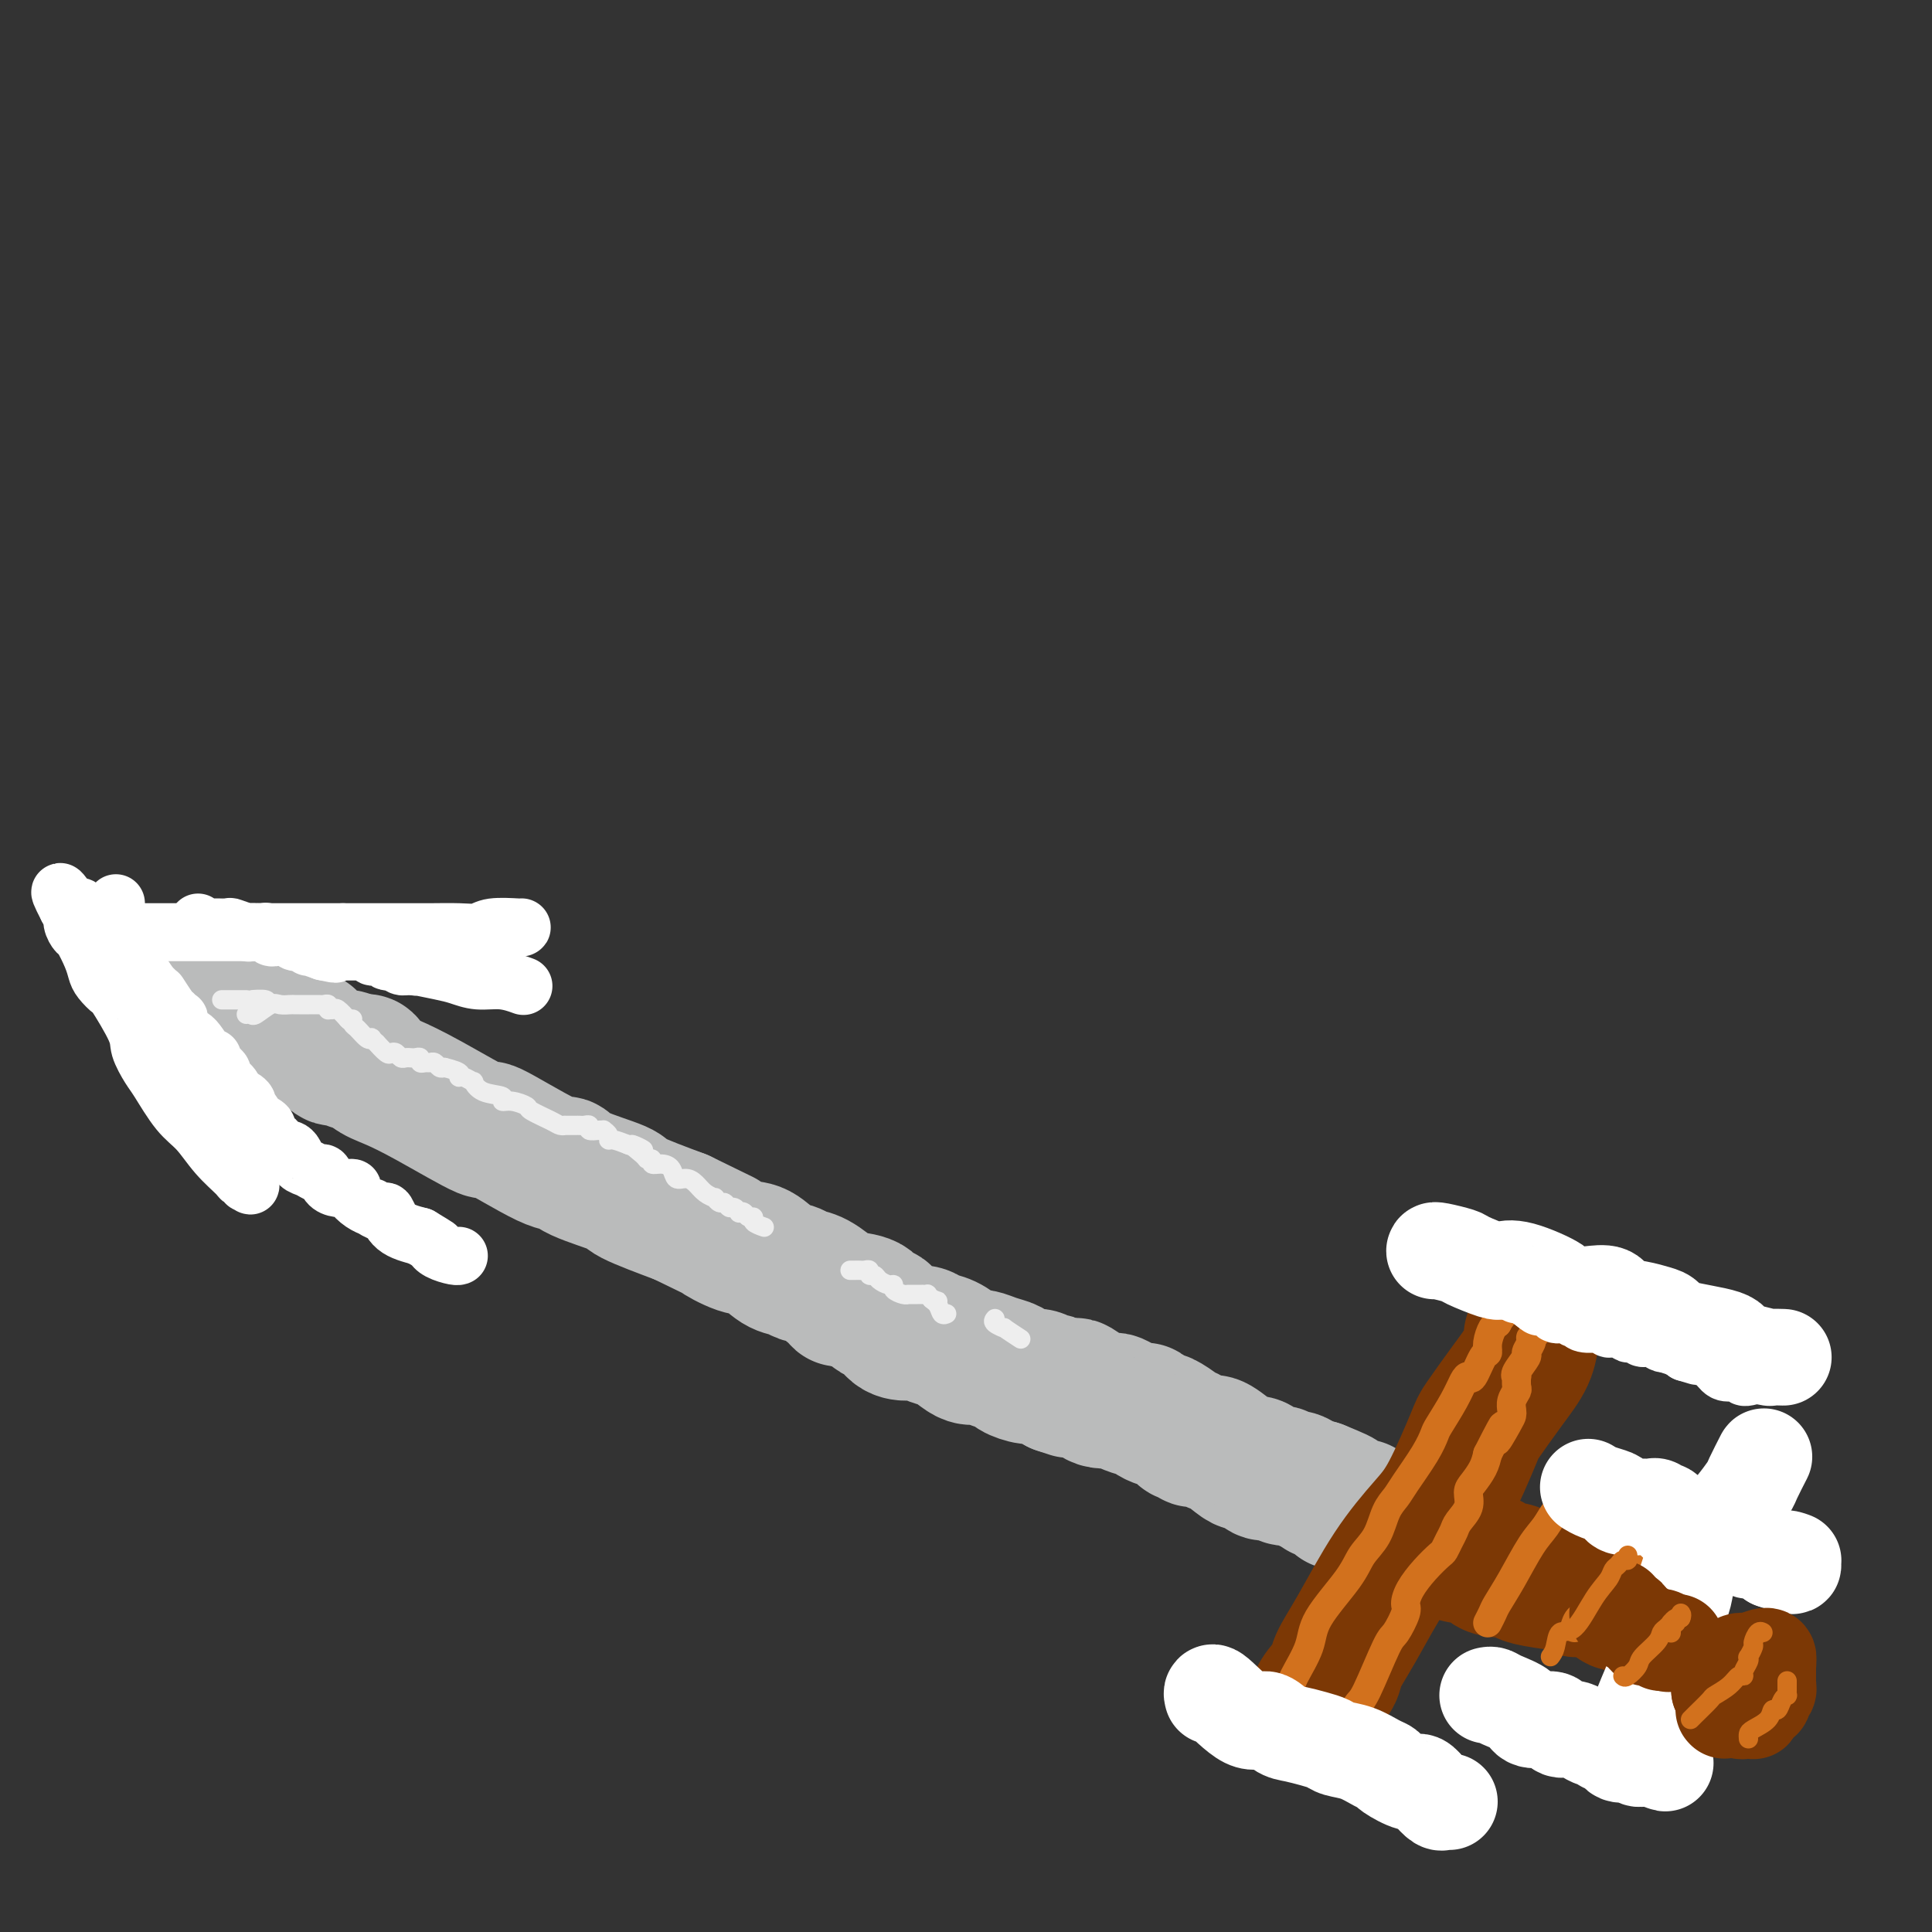 <svg viewBox='0 0 400 400' version='1.1' xmlns='http://www.w3.org/2000/svg' xmlns:xlink='http://www.w3.org/1999/xlink'><rect x="0" y="0" width="400" height="400" fill="#333333" stroke="none"/><g fill='none' stroke='rgb(186,187,187)' stroke-width='28' stroke-linecap='round' stroke-linejoin='round'><path d='M75,220c0.390,-0.184 0.780,-0.369 1,0c0.220,0.369 0.269,1.290 1,2c0.731,0.710 2.142,1.207 4,2c1.858,0.793 4.161,1.882 8,4c3.839,2.118 9.214,5.266 11,6c1.786,0.734 -0.018,-0.946 2,0c2.018,0.946 7.858,4.517 11,6c3.142,1.483 3.588,0.878 4,1c0.412,0.122 0.791,0.971 3,2c2.209,1.029 6.249,2.239 8,3c1.751,0.761 1.215,1.075 3,2c1.785,0.925 5.893,2.463 10,4'/><path d='M141,252c11.830,5.739 8.405,4.087 8,4c-0.405,-0.087 2.208,1.392 4,2c1.792,0.608 2.761,0.346 4,1c1.239,0.654 2.749,2.224 4,3c1.251,0.776 2.243,0.758 3,1c0.757,0.242 1.278,0.744 2,1c0.722,0.256 1.644,0.266 3,1c1.356,0.734 3.146,2.191 4,3c0.854,0.809 0.771,0.971 1,1c0.229,0.029 0.771,-0.073 2,0c1.229,0.073 3.147,0.321 4,1c0.853,0.679 0.641,1.789 1,2c0.359,0.211 1.289,-0.476 2,0c0.711,0.476 1.204,2.116 2,3c0.796,0.884 1.893,1.014 3,1c1.107,-0.014 2.222,-0.172 3,0c0.778,0.172 1.219,0.672 2,1c0.781,0.328 1.902,0.483 3,1c1.098,0.517 2.172,1.395 3,2c0.828,0.605 1.410,0.935 2,1c0.590,0.065 1.187,-0.136 2,0c0.813,0.136 1.842,0.610 3,1c1.158,0.390 2.447,0.697 3,1c0.553,0.303 0.372,0.602 1,1c0.628,0.398 2.066,0.894 3,1c0.934,0.106 1.364,-0.178 2,0c0.636,0.178 1.479,0.817 2,1c0.521,0.183 0.720,-0.091 1,0c0.280,0.091 0.640,0.545 1,1'/><path d='M219,287c5.370,1.849 1.795,0.471 1,0c-0.795,-0.471 1.191,-0.035 2,0c0.809,0.035 0.440,-0.331 1,0c0.560,0.331 2.050,1.359 3,2c0.950,0.641 1.361,0.894 2,1c0.639,0.106 1.505,0.066 2,0c0.495,-0.066 0.618,-0.159 1,0c0.382,0.159 1.024,0.569 2,1c0.976,0.431 2.287,0.884 3,1c0.713,0.116 0.829,-0.106 1,0c0.171,0.106 0.399,0.540 1,1c0.601,0.460 1.575,0.945 2,1c0.425,0.055 0.299,-0.321 1,0c0.701,0.321 2.227,1.339 3,2c0.773,0.661 0.793,0.965 1,1c0.207,0.035 0.602,-0.200 1,0c0.398,0.200 0.800,0.836 1,1c0.200,0.164 0.197,-0.142 1,0c0.803,0.142 2.413,0.732 3,1c0.587,0.268 0.150,0.215 0,0c-0.150,-0.215 -0.012,-0.591 1,0c1.012,0.591 2.899,2.148 4,3c1.101,0.852 1.416,0.998 2,1c0.584,0.002 1.437,-0.139 2,0c0.563,0.139 0.837,0.558 1,1c0.163,0.442 0.217,0.906 1,1c0.783,0.094 2.295,-0.182 3,0c0.705,0.182 0.601,0.822 1,1c0.399,0.178 1.300,-0.106 2,0c0.700,0.106 1.200,0.602 2,1c0.800,0.398 1.900,0.699 3,1'/><path d='M273,308c8.472,3.431 2.652,1.508 1,1c-1.652,-0.508 0.863,0.399 2,1c1.137,0.601 0.896,0.897 1,1c0.104,0.103 0.552,0.014 1,0c0.448,-0.014 0.894,0.049 1,0c0.106,-0.049 -0.129,-0.209 0,0c0.129,0.209 0.623,0.787 1,1c0.377,0.213 0.639,0.060 1,0c0.361,-0.060 0.821,-0.026 1,0c0.179,0.026 0.076,0.045 0,0c-0.076,-0.045 -0.126,-0.153 0,0c0.126,0.153 0.428,0.567 1,1c0.572,0.433 1.413,0.887 2,1c0.587,0.113 0.921,-0.113 1,0c0.079,0.113 -0.098,0.566 0,1c0.098,0.434 0.471,0.848 1,1c0.529,0.152 1.214,0.041 2,0c0.786,-0.041 1.675,-0.011 2,0c0.325,0.011 0.088,0.003 0,0c-0.088,-0.003 -0.025,-0.001 0,0c0.025,0.001 0.013,0.000 0,0'/><path d='M77,222c-0.079,-0.301 -0.157,-0.603 -1,-1c-0.843,-0.397 -2.449,-0.890 -3,-1c-0.551,-0.110 -0.047,0.162 0,0c0.047,-0.162 -0.363,-0.760 -1,-1c-0.637,-0.240 -1.502,-0.123 -2,0c-0.498,0.123 -0.631,0.254 -1,0c-0.369,-0.254 -0.975,-0.891 -1,-1c-0.025,-0.109 0.532,0.310 0,0c-0.532,-0.310 -2.151,-1.350 -3,-2c-0.849,-0.650 -0.927,-0.909 -1,-1c-0.073,-0.091 -0.142,-0.014 -1,0c-0.858,0.014 -2.507,-0.034 -3,0c-0.493,0.034 0.170,0.149 0,0c-0.170,-0.149 -1.172,-0.561 -2,-1c-0.828,-0.439 -1.483,-0.906 -2,-1c-0.517,-0.094 -0.897,0.185 -1,0c-0.103,-0.185 0.069,-0.834 0,-1c-0.069,-0.166 -0.380,0.153 -1,0c-0.620,-0.153 -1.550,-0.777 -2,-1c-0.450,-0.223 -0.422,-0.046 -1,0c-0.578,0.046 -1.763,-0.039 -2,0c-0.237,0.039 0.475,0.203 0,0c-0.475,-0.203 -2.136,-0.772 -3,-1c-0.864,-0.228 -0.932,-0.114 -1,0'/><path d='M45,210c-5.338,-1.812 -2.685,-0.342 -2,0c0.685,0.342 -0.600,-0.444 -1,-1c-0.400,-0.556 0.085,-0.880 0,-1c-0.085,-0.120 -0.738,-0.034 -1,0c-0.262,0.034 -0.131,0.017 0,0'/></g>
<g fill='none' stroke='rgb(124,56,5)' stroke-width='28' stroke-linecap='round' stroke-linejoin='round'><path d='M273,353c-0.330,-0.448 -0.660,-0.896 0,-2c0.660,-1.104 2.311,-2.864 3,-4c0.689,-1.136 0.415,-1.647 1,-3c0.585,-1.353 2.027,-3.546 4,-7c1.973,-3.454 4.476,-8.167 7,-12c2.524,-3.833 5.070,-6.786 7,-9c1.930,-2.214 3.246,-3.690 5,-7c1.754,-3.310 3.948,-8.453 5,-11c1.052,-2.547 0.961,-2.497 2,-4c1.039,-1.503 3.206,-4.557 5,-7c1.794,-2.443 3.214,-4.273 4,-6c0.786,-1.727 0.939,-3.351 1,-4c0.061,-0.649 0.031,-0.325 0,0'/><path d='M300,321c0.011,0.024 0.022,0.048 0,0c-0.022,-0.048 -0.078,-0.166 0,0c0.078,0.166 0.290,0.618 2,1c1.710,0.382 4.920,0.694 6,1c1.080,0.306 0.031,0.607 0,1c-0.031,0.393 0.957,0.880 2,1c1.043,0.120 2.142,-0.127 3,0c0.858,0.127 1.477,0.626 2,1c0.523,0.374 0.952,0.622 3,1c2.048,0.378 5.714,0.886 7,1c1.286,0.114 0.190,-0.165 0,0c-0.190,0.165 0.526,0.775 1,1c0.474,0.225 0.707,0.064 1,0c0.293,-0.064 0.647,-0.032 1,0'/><path d='M328,329c4.493,1.238 1.725,0.332 1,0c-0.725,-0.332 0.593,-0.090 1,0c0.407,0.090 -0.098,0.027 0,0c0.098,-0.027 0.800,-0.019 1,0c0.200,0.019 -0.102,0.048 0,0c0.102,-0.048 0.608,-0.171 1,0c0.392,0.171 0.670,0.638 1,1c0.330,0.362 0.714,0.618 1,1c0.286,0.382 0.476,0.891 1,1c0.524,0.109 1.384,-0.181 2,0c0.616,0.181 0.988,0.833 1,1c0.012,0.167 -0.337,-0.151 0,0c0.337,0.151 1.360,0.771 2,1c0.640,0.229 0.897,0.065 1,0c0.103,-0.065 0.051,-0.033 0,0'/></g>
<g fill='none' stroke='rgb(210,113,29)' stroke-width='6' stroke-linecap='round' stroke-linejoin='round'><path d='M277,363c-0.097,-0.256 -0.194,-0.513 0,-1c0.194,-0.487 0.678,-1.206 1,-2c0.322,-0.794 0.480,-1.663 1,-3c0.520,-1.337 1.401,-3.142 2,-4c0.599,-0.858 0.917,-0.767 2,-3c1.083,-2.233 2.933,-6.788 4,-9c1.067,-2.212 1.352,-2.079 2,-3c0.648,-0.921 1.659,-2.895 2,-4c0.341,-1.105 0.014,-1.342 0,-2c-0.014,-0.658 0.286,-1.737 1,-3c0.714,-1.263 1.841,-2.709 3,-4c1.159,-1.291 2.351,-2.428 3,-3c0.649,-0.572 0.756,-0.579 1,-1c0.244,-0.421 0.625,-1.258 1,-2c0.375,-0.742 0.743,-1.391 1,-2c0.257,-0.609 0.401,-1.177 1,-2c0.599,-0.823 1.652,-1.900 2,-3c0.348,-1.100 -0.010,-2.223 0,-3c0.010,-0.777 0.387,-1.209 1,-2c0.613,-0.791 1.461,-1.940 2,-3c0.539,-1.060 0.770,-2.030 1,-3'/><path d='M308,301c5.143,-10.119 2.501,-4.416 2,-3c-0.501,1.416 1.137,-1.456 2,-3c0.863,-1.544 0.949,-1.760 1,-2c0.051,-0.240 0.066,-0.503 0,-1c-0.066,-0.497 -0.213,-1.229 0,-2c0.213,-0.771 0.787,-1.580 1,-2c0.213,-0.420 0.065,-0.449 0,-1c-0.065,-0.551 -0.047,-1.624 0,-2c0.047,-0.376 0.121,-0.055 0,0c-0.121,0.055 -0.439,-0.157 0,-1c0.439,-0.843 1.633,-2.316 2,-3c0.367,-0.684 -0.095,-0.577 0,-1c0.095,-0.423 0.747,-1.375 1,-2c0.253,-0.625 0.106,-0.923 0,-1c-0.106,-0.077 -0.173,0.068 0,0c0.173,-0.068 0.586,-0.348 1,-1c0.414,-0.652 0.829,-1.678 1,-2c0.171,-0.322 0.097,0.058 0,0c-0.097,-0.058 -0.219,-0.554 0,-1c0.219,-0.446 0.777,-0.842 1,-1c0.223,-0.158 0.112,-0.079 0,0'/><path d='M320,272c1.812,-4.652 0.341,-1.783 0,-1c-0.341,0.783 0.447,-0.520 1,-1c0.553,-0.480 0.872,-0.137 1,0c0.128,0.137 0.064,0.069 0,0'/><path d='M267,350c0.100,-0.715 0.200,-1.429 1,-3c0.800,-1.571 2.301,-3.997 3,-6c0.699,-2.003 0.596,-3.583 2,-6c1.404,-2.417 4.316,-5.673 6,-8c1.684,-2.327 2.140,-3.726 3,-5c0.860,-1.274 2.124,-2.423 3,-4c0.876,-1.577 1.362,-3.582 2,-5c0.638,-1.418 1.426,-2.250 2,-3c0.574,-0.750 0.934,-1.417 2,-3c1.066,-1.583 2.839,-4.080 4,-6c1.161,-1.920 1.712,-3.262 2,-4c0.288,-0.738 0.314,-0.873 1,-2c0.686,-1.127 2.033,-3.244 3,-5c0.967,-1.756 1.556,-3.149 2,-4c0.444,-0.851 0.745,-1.161 1,-1c0.255,0.161 0.463,0.793 1,0c0.537,-0.793 1.401,-3.011 2,-4c0.599,-0.989 0.931,-0.748 1,-1c0.069,-0.252 -0.126,-0.995 0,-2c0.126,-1.005 0.572,-2.271 1,-3c0.428,-0.729 0.836,-0.923 1,-1c0.164,-0.077 0.082,-0.039 0,0'/><path d='M310,274c6.821,-12.155 2.375,-4.542 1,-2c-1.375,2.542 0.321,0.012 1,-1c0.679,-1.012 0.339,-0.506 0,0'/><path d='M308,336c0.373,-0.721 0.747,-1.441 1,-2c0.253,-0.559 0.386,-0.956 1,-2c0.614,-1.044 1.709,-2.735 3,-5c1.291,-2.265 2.777,-5.104 4,-7c1.223,-1.896 2.184,-2.848 3,-4c0.816,-1.152 1.489,-2.502 2,-3c0.511,-0.498 0.860,-0.142 1,0c0.140,0.142 0.070,0.071 0,0'/><path d='M326,337c0.228,-0.766 0.456,-1.532 1,-2c0.544,-0.468 1.402,-0.637 2,-1c0.598,-0.363 0.934,-0.918 2,-2c1.066,-1.082 2.863,-2.690 4,-4c1.137,-1.310 1.615,-2.323 2,-3c0.385,-0.677 0.678,-1.018 1,-1c0.322,0.018 0.674,0.393 1,0c0.326,-0.393 0.627,-1.555 1,-2c0.373,-0.445 0.818,-0.172 1,0c0.182,0.172 0.101,0.242 0,0c-0.101,-0.242 -0.223,-0.797 0,-1c0.223,-0.203 0.791,-0.055 1,0c0.209,0.055 0.060,0.016 0,0c-0.060,-0.016 -0.030,-0.008 0,0'/><path d='M339,349c0.514,-0.848 1.028,-1.696 1,-2c-0.028,-0.304 -0.598,-0.063 1,-2c1.598,-1.937 5.364,-6.053 7,-8c1.636,-1.947 1.142,-1.727 2,-3c0.858,-1.273 3.067,-4.040 4,-5c0.933,-0.960 0.590,-0.113 1,0c0.410,0.113 1.572,-0.508 2,-1c0.428,-0.492 0.122,-0.855 0,-1c-0.122,-0.145 -0.061,-0.073 0,0'/></g>
<g fill='none' stroke='rgb(255,255,255)' stroke-width='20' stroke-linecap='round' stroke-linejoin='round'><path d='M251,351c0.042,0.156 0.083,0.311 0,0c-0.083,-0.311 -0.291,-1.089 1,0c1.291,1.089 4.081,4.046 6,5c1.919,0.954 2.965,-0.095 4,0c1.035,0.095 2.057,1.335 3,2c0.943,0.665 1.805,0.754 3,1c1.195,0.246 2.722,0.647 4,1c1.278,0.353 2.308,0.658 3,1c0.692,0.342 1.047,0.720 2,1c0.953,0.280 2.503,0.461 4,1c1.497,0.539 2.939,1.435 4,2c1.061,0.565 1.740,0.798 2,1c0.260,0.202 0.101,0.373 1,1c0.899,0.627 2.857,1.709 4,2c1.143,0.291 1.473,-0.209 2,0c0.527,0.209 1.252,1.128 2,2c0.748,0.872 1.521,1.698 2,2c0.479,0.302 0.664,0.081 1,0c0.336,-0.081 0.821,-0.022 1,0c0.179,0.022 0.051,0.006 0,0c-0.051,-0.006 -0.026,-0.003 0,0'/><path d='M297,259c-0.007,-0.099 -0.014,-0.197 1,0c1.014,0.197 3.050,0.691 4,1c0.950,0.309 0.814,0.433 2,1c1.186,0.567 3.695,1.577 5,2c1.305,0.423 1.405,0.261 2,0c0.595,-0.261 1.684,-0.619 4,0c2.316,0.619 5.860,2.217 7,3c1.140,0.783 -0.125,0.753 0,1c0.125,0.247 1.639,0.773 3,1c1.361,0.227 2.570,0.155 4,0c1.430,-0.155 3.080,-0.393 4,0c0.920,0.393 1.111,1.418 2,2c0.889,0.582 2.477,0.722 4,1c1.523,0.278 2.980,0.694 4,1c1.020,0.306 1.601,0.501 2,1c0.399,0.499 0.615,1.300 3,2c2.385,0.700 6.938,1.298 9,2c2.062,0.702 1.632,1.509 2,2c0.368,0.491 1.535,0.668 3,1c1.465,0.332 3.228,0.821 4,1c0.772,0.179 0.554,0.048 1,0c0.446,-0.048 1.556,-0.014 2,0c0.444,0.014 0.222,0.007 0,0'/><path d='M329,308c-0.143,-0.089 -0.286,-0.178 0,0c0.286,0.178 1.002,0.622 2,1c0.998,0.378 2.277,0.690 3,1c0.723,0.310 0.891,0.619 1,1c0.109,0.381 0.158,0.834 1,1c0.842,0.166 2.477,0.044 3,0c0.523,-0.044 -0.067,-0.012 0,0c0.067,0.012 0.791,0.002 1,0c0.209,-0.002 -0.098,0.004 0,0c0.098,-0.004 0.602,-0.018 1,0c0.398,0.018 0.690,0.069 1,0c0.310,-0.069 0.639,-0.256 1,0c0.361,0.256 0.754,0.957 1,1c0.246,0.043 0.344,-0.573 1,0c0.656,0.573 1.871,2.334 3,3c1.129,0.666 2.171,0.238 3,0c0.829,-0.238 1.444,-0.285 2,0c0.556,0.285 1.051,0.904 1,1c-0.051,0.096 -0.650,-0.329 0,0c0.650,0.329 2.547,1.414 4,2c1.453,0.586 2.462,0.672 3,1c0.538,0.328 0.606,0.896 1,1c0.394,0.104 1.112,-0.256 2,0c0.888,0.256 1.944,1.128 3,2'/><path d='M367,323c6.498,2.321 3.742,0.622 3,0c-0.742,-0.622 0.531,-0.167 1,0c0.469,0.167 0.134,0.048 0,0c-0.134,-0.048 -0.067,-0.024 0,0'/><path d='M308,351c0.310,-0.069 0.619,-0.138 1,0c0.381,0.138 0.833,0.485 2,1c1.167,0.515 3.048,1.200 4,2c0.952,0.800 0.976,1.717 2,2c1.024,0.283 3.048,-0.068 4,0c0.952,0.068 0.832,0.553 1,1c0.168,0.447 0.625,0.854 1,1c0.375,0.146 0.667,0.029 1,0c0.333,-0.029 0.705,0.030 1,0c0.295,-0.030 0.513,-0.148 1,0c0.487,0.148 1.244,0.562 2,1c0.756,0.438 1.512,0.900 2,1c0.488,0.100 0.707,-0.162 1,0c0.293,0.162 0.660,0.748 1,1c0.340,0.252 0.654,0.172 1,0c0.346,-0.172 0.722,-0.435 1,0c0.278,0.435 0.456,1.566 1,2c0.544,0.434 1.455,0.169 2,0c0.545,-0.169 0.724,-0.241 1,0c0.276,0.241 0.649,0.797 1,1c0.351,0.203 0.682,0.054 1,0c0.318,-0.054 0.624,-0.015 1,0c0.376,0.015 0.822,0.004 1,0c0.178,-0.004 0.089,-0.002 0,0'/><path d='M342,364c5.325,2.011 1.637,0.540 0,0c-1.637,-0.540 -1.223,-0.148 -1,0c0.223,0.148 0.255,0.052 0,0c-0.255,-0.052 -0.798,-0.059 -1,0c-0.202,0.059 -0.063,0.185 0,0c0.063,-0.185 0.051,-0.679 0,-1c-0.051,-0.321 -0.140,-0.467 0,-1c0.140,-0.533 0.511,-1.452 0,-2c-0.511,-0.548 -1.903,-0.724 -1,-4c0.903,-3.276 4.103,-9.651 5,-13c0.897,-3.349 -0.508,-3.672 0,-5c0.508,-1.328 2.929,-3.659 4,-6c1.071,-2.341 0.791,-4.690 2,-7c1.209,-2.310 3.905,-4.580 5,-6c1.095,-1.420 0.588,-1.989 1,-3c0.412,-1.011 1.742,-2.463 3,-4c1.258,-1.537 2.442,-3.158 3,-4c0.558,-0.842 0.490,-0.906 1,-2c0.510,-1.094 1.599,-3.218 2,-4c0.401,-0.782 0.115,-0.224 0,0c-0.115,0.224 -0.057,0.112 0,0'/></g>
<g fill='none' stroke='rgb(124,56,5)' stroke-width='20' stroke-linecap='round' stroke-linejoin='round'><path d='M335,333c-0.001,-0.008 -0.001,-0.016 0,0c0.001,0.016 0.004,0.056 0,0c-0.004,-0.056 -0.015,-0.208 0,0c0.015,0.208 0.056,0.778 0,1c-0.056,0.222 -0.207,0.098 0,0c0.207,-0.098 0.774,-0.171 1,0c0.226,0.171 0.113,0.585 0,1'/><path d='M336,335c0.378,0.325 0.823,0.139 1,0c0.177,-0.139 0.086,-0.230 0,0c-0.086,0.230 -0.167,0.780 0,1c0.167,0.220 0.584,0.110 1,0'/><path d='M338,336c0.266,0.110 -0.069,-0.115 0,0c0.069,0.115 0.540,0.571 1,1c0.460,0.429 0.907,0.833 1,1c0.093,0.167 -0.167,0.097 0,0c0.167,-0.097 0.762,-0.222 1,0c0.238,0.222 0.120,0.792 0,1c-0.120,0.208 -0.244,0.056 0,0c0.244,-0.056 0.854,-0.016 1,0c0.146,0.016 -0.171,0.008 0,0c0.171,-0.008 0.830,-0.016 1,0c0.170,0.016 -0.148,0.057 0,0c0.148,-0.057 0.761,-0.211 1,0c0.239,0.211 0.103,0.788 0,1c-0.103,0.212 -0.172,0.061 0,0c0.172,-0.061 0.586,-0.030 1,0'/><path d='M345,340c1.018,0.619 0.063,0.166 0,0c-0.063,-0.166 0.767,-0.044 1,0c0.233,0.044 -0.129,0.012 0,0c0.129,-0.012 0.751,-0.003 1,0c0.249,0.003 0.124,0.002 0,0'/><path d='M356,347c0.000,0.032 0.000,0.064 0,0c0.000,-0.064 0.000,-0.224 0,0c-0.000,0.224 0.000,0.833 0,1c0.000,0.167 0.000,-0.109 0,0c0.000,0.109 0.000,0.603 0,1c0.000,0.397 0.000,0.699 0,1'/><path d='M356,350c0.228,0.686 0.797,0.902 1,1c0.203,0.098 0.040,0.079 0,0c-0.040,-0.079 0.045,-0.217 0,0c-0.045,0.217 -0.219,0.790 0,1c0.219,0.210 0.832,0.056 1,0c0.168,-0.056 -0.109,-0.015 0,0c0.109,0.015 0.604,0.004 1,0c0.396,-0.004 0.694,-0.001 1,0c0.306,0.001 0.622,0.002 1,0c0.378,-0.002 0.818,-0.005 1,0c0.182,0.005 0.105,0.017 0,0c-0.105,-0.017 -0.238,-0.064 0,0c0.238,0.064 0.848,0.239 1,0c0.152,-0.239 -0.156,-0.891 0,-1c0.156,-0.109 0.774,0.324 1,0c0.226,-0.324 0.061,-1.407 0,-2c-0.061,-0.593 -0.016,-0.697 0,-1c0.016,-0.303 0.004,-0.807 0,-1c-0.004,-0.193 -0.001,-0.077 0,0c0.001,0.077 0.000,0.113 0,0c-0.000,-0.113 -0.000,-0.377 0,-1c0.000,-0.623 0.000,-1.607 0,-2c-0.000,-0.393 -0.000,-0.197 0,0'/><path d='M364,344c-0.238,-1.083 -0.834,-0.290 -1,0c-0.166,0.290 0.097,0.077 0,0c-0.097,-0.077 -0.555,-0.017 -1,0c-0.445,0.017 -0.875,-0.010 -1,0c-0.125,0.010 0.057,0.058 0,0c-0.057,-0.058 -0.354,-0.223 -1,0c-0.646,0.223 -1.641,0.833 -2,1c-0.359,0.167 -0.082,-0.109 0,0c0.082,0.109 -0.031,0.603 0,1c0.031,0.397 0.204,0.698 0,1c-0.204,0.302 -0.787,0.606 -1,1c-0.213,0.394 -0.057,0.879 0,1c0.057,0.121 0.015,-0.121 0,0c-0.015,0.121 -0.004,0.606 0,1c0.004,0.394 0.002,0.697 0,1'/><path d='M357,351c-0.155,0.946 -0.041,0.310 0,0c0.041,-0.310 0.011,-0.294 0,0c-0.011,0.294 -0.003,0.867 0,1c0.003,0.133 0.001,-0.175 0,0c-0.001,0.175 -0.001,0.831 0,1c0.001,0.169 0.004,-0.151 0,0c-0.004,0.151 -0.016,0.773 0,1c0.016,0.227 0.060,0.061 0,0c-0.060,-0.061 -0.223,-0.016 0,0c0.223,0.016 0.833,0.004 1,0c0.167,-0.004 -0.109,-0.001 0,0c0.109,0.001 0.603,0.000 1,0c0.397,-0.000 0.699,-0.000 1,0'/><path d='M360,354c0.708,0.464 0.978,0.124 1,0c0.022,-0.124 -0.205,-0.031 0,0c0.205,0.031 0.842,0.000 1,0c0.158,-0.000 -0.164,0.029 0,0c0.164,-0.029 0.815,-0.117 1,0c0.185,0.117 -0.095,0.439 0,0c0.095,-0.439 0.565,-1.637 1,-2c0.435,-0.363 0.834,0.110 1,0c0.166,-0.110 0.097,-0.803 0,-1c-0.097,-0.197 -0.222,0.101 0,0c0.222,-0.101 0.792,-0.600 1,-1c0.208,-0.400 0.056,-0.701 0,-1c-0.056,-0.299 -0.015,-0.596 0,-1c0.015,-0.404 0.004,-0.917 0,-1c-0.004,-0.083 -0.001,0.262 0,0c0.001,-0.262 0.001,-1.131 0,-2'/><path d='M366,345c0.139,-1.249 -0.014,-0.871 0,-1c0.014,-0.129 0.196,-0.766 0,-1c-0.196,-0.234 -0.770,-0.067 -1,0c-0.230,0.067 -0.115,0.033 0,0'/></g>
<g fill='none' stroke='rgb(210,113,29)' stroke-width='4' stroke-linecap='round' stroke-linejoin='round'><path d='M321,343c0.374,-0.495 0.748,-0.990 1,-2c0.252,-1.010 0.382,-2.537 1,-3c0.618,-0.463 1.724,0.136 3,-1c1.276,-1.136 2.723,-4.007 4,-6c1.277,-1.993 2.384,-3.107 3,-4c0.616,-0.893 0.739,-1.563 1,-2c0.261,-0.437 0.658,-0.639 1,-1c0.342,-0.361 0.628,-0.880 1,-1c0.372,-0.120 0.831,0.160 1,0c0.169,-0.160 0.048,-0.760 0,-1c-0.048,-0.240 -0.024,-0.120 0,0'/><path d='M336,347c0.204,0.186 0.408,0.373 1,0c0.592,-0.373 1.573,-1.304 2,-2c0.427,-0.696 0.300,-1.157 1,-2c0.700,-0.843 2.226,-2.068 3,-3c0.774,-0.932 0.795,-1.570 1,-2c0.205,-0.430 0.595,-0.651 1,-1c0.405,-0.349 0.827,-0.826 1,-1c0.173,-0.174 0.098,-0.047 0,0c-0.098,0.047 -0.219,0.013 0,0c0.219,-0.013 0.777,-0.004 1,0c0.223,0.004 0.112,0.002 0,0'/><path d='M350,356c0.093,-0.101 0.185,-0.203 1,-1c0.815,-0.797 2.352,-2.290 3,-3c0.648,-0.710 0.407,-0.637 1,-1c0.593,-0.363 2.019,-1.161 3,-2c0.981,-0.839 1.517,-1.717 2,-2c0.483,-0.283 0.913,0.031 1,0c0.087,-0.031 -0.169,-0.408 0,-1c0.169,-0.592 0.762,-1.400 1,-2c0.238,-0.600 0.119,-0.991 0,-1c-0.119,-0.009 -0.238,0.366 0,0c0.238,-0.366 0.835,-1.471 1,-2c0.165,-0.529 -0.100,-0.482 0,-1c0.100,-0.518 0.565,-1.601 1,-2c0.435,-0.399 0.838,-0.114 1,0c0.162,0.114 0.081,0.057 0,0'/><path d='M362,360c-0.029,-0.353 -0.057,-0.706 0,-1c0.057,-0.294 0.200,-0.530 1,-1c0.800,-0.470 2.257,-1.173 3,-2c0.743,-0.827 0.774,-1.776 1,-2c0.226,-0.224 0.649,0.277 1,0c0.351,-0.277 0.630,-1.332 1,-2c0.370,-0.668 0.831,-0.948 1,-1c0.169,-0.052 0.045,0.126 0,0c-0.045,-0.126 -0.012,-0.556 0,-1c0.012,-0.444 0.003,-0.903 0,-1c-0.003,-0.097 -0.001,0.166 0,0c0.001,-0.166 0.000,-0.762 0,-1c-0.000,-0.238 -0.000,-0.119 0,0'/><path d='M346,338c-0.000,0.007 -0.001,0.013 0,0c0.001,-0.013 0.003,-0.046 0,0c-0.003,0.046 -0.012,0.170 0,0c0.012,-0.170 0.044,-0.633 0,-1c-0.044,-0.367 -0.166,-0.637 0,-1c0.166,-0.363 0.619,-0.818 1,-1c0.381,-0.182 0.691,-0.091 1,0'/><path d='M348,335c0.310,-0.690 0.083,-0.917 0,-1c-0.083,-0.083 -0.024,-0.024 0,0c0.024,0.024 0.012,0.012 0,0'/></g>
<g fill='none' stroke='rgb(255,255,255)' stroke-width='12' stroke-linecap='round' stroke-linejoin='round'><path d='M21,193c0.428,0.000 0.857,0.000 1,0c0.143,0.000 0.001,0.000 1,0c0.999,0.000 3.141,0.000 4,0c0.859,0.000 0.437,0.000 1,0c0.563,0.000 2.113,0.000 3,0c0.887,0.000 1.113,0.000 2,0c0.887,0.000 2.435,0.000 3,0c0.565,0.000 0.148,0.000 1,0c0.852,0.000 2.973,0.000 4,0c1.027,0.000 0.961,0.000 1,0c0.039,0.000 0.184,0.000 1,0c0.816,-0.000 2.302,0.000 3,0c0.698,0.000 0.607,0.000 1,0c0.393,-0.000 1.269,-0.000 2,0c0.731,0.000 1.318,0.000 2,0c0.682,0.000 1.460,0.000 2,0c0.540,0.000 0.844,0.000 2,0c1.156,0.000 3.165,0.000 4,0c0.835,0.000 0.495,0.000 1,0c0.505,0.000 1.856,0.000 3,0c1.144,0.000 2.080,0.000 3,0c0.920,0.000 1.825,0.000 2,0c0.175,0.000 -0.378,0.000 0,0c0.378,0.000 1.689,0.000 3,0'/><path d='M71,193c8.078,0.000 3.275,0.000 2,0c-1.275,-0.000 0.980,-0.000 3,0c2.020,0.000 3.805,0.001 5,0c1.195,-0.001 1.801,-0.004 3,0c1.199,0.004 2.990,0.015 5,0c2.010,-0.015 4.237,-0.057 6,0c1.763,0.057 3.061,0.211 4,0c0.939,-0.211 1.520,-0.789 3,-1c1.480,-0.211 3.860,-0.057 5,0c1.140,0.057 1.040,0.016 1,0c-0.040,-0.016 -0.020,-0.008 0,0'/><path d='M24,187c0.024,0.341 0.048,0.682 0,1c-0.048,0.318 -0.167,0.613 0,1c0.167,0.387 0.621,0.865 1,2c0.379,1.135 0.683,2.927 1,4c0.317,1.073 0.648,1.428 1,2c0.352,0.572 0.725,1.362 1,2c0.275,0.638 0.453,1.125 1,2c0.547,0.875 1.464,2.139 2,3c0.536,0.861 0.691,1.320 1,2c0.309,0.680 0.774,1.581 1,2c0.226,0.419 0.215,0.357 1,1c0.785,0.643 2.367,1.991 3,3c0.633,1.009 0.316,1.678 0,2c-0.316,0.322 -0.632,0.298 0,1c0.632,0.702 2.210,2.131 3,3c0.790,0.869 0.790,1.178 1,2c0.210,0.822 0.629,2.159 1,3c0.371,0.841 0.695,1.188 1,2c0.305,0.812 0.593,2.090 1,3c0.407,0.910 0.935,1.454 1,2c0.065,0.546 -0.333,1.095 0,2c0.333,0.905 1.397,2.167 2,3c0.603,0.833 0.744,1.238 1,2c0.256,0.762 0.628,1.881 1,3'/><path d='M49,240c4.321,8.889 2.623,4.613 2,3c-0.623,-1.613 -0.171,-0.561 0,0c0.171,0.561 0.059,0.633 0,1c-0.059,0.367 -0.066,1.030 0,1c0.066,-0.030 0.206,-0.753 0,-1c-0.206,-0.247 -0.756,-0.020 -1,0c-0.244,0.020 -0.180,-0.169 -1,-1c-0.820,-0.831 -2.523,-2.304 -4,-4c-1.477,-1.696 -2.729,-3.616 -4,-5c-1.271,-1.384 -2.561,-2.232 -4,-4c-1.439,-1.768 -3.027,-4.457 -4,-6c-0.973,-1.543 -1.331,-1.939 -2,-3c-0.669,-1.061 -1.650,-2.788 -2,-4c-0.350,-1.212 -0.069,-1.910 -1,-4c-0.931,-2.090 -3.075,-5.573 -4,-7c-0.925,-1.427 -0.633,-0.800 -1,-1c-0.367,-0.200 -1.393,-1.229 -2,-2c-0.607,-0.771 -0.793,-1.284 -1,-2c-0.207,-0.716 -0.433,-1.634 -1,-3c-0.567,-1.366 -1.475,-3.178 -2,-4c-0.525,-0.822 -0.666,-0.653 -1,-1c-0.334,-0.347 -0.859,-1.209 -1,-2c-0.141,-0.791 0.103,-1.512 0,-2c-0.103,-0.488 -0.551,-0.744 -1,-1'/><path d='M14,188c-3.379,-6.502 -0.327,-1.756 1,0c1.327,1.756 0.930,0.523 1,0c0.070,-0.523 0.606,-0.337 1,0c0.394,0.337 0.645,0.825 1,1c0.355,0.175 0.813,0.037 1,0c0.187,-0.037 0.103,0.028 0,0c-0.103,-0.028 -0.224,-0.147 0,0c0.224,0.147 0.792,0.562 1,1c0.208,0.438 0.056,0.901 0,1c-0.056,0.099 -0.015,-0.166 0,0c0.015,0.166 0.004,0.762 0,1c-0.004,0.238 -0.002,0.119 0,0'/><path d='M20,192c0.860,0.552 0.009,-0.069 0,0c-0.009,0.069 0.824,0.826 1,1c0.176,0.174 -0.304,-0.236 0,0c0.304,0.236 1.394,1.117 2,2c0.606,0.883 0.729,1.766 1,2c0.271,0.234 0.688,-0.183 1,0c0.312,0.183 0.517,0.966 1,2c0.483,1.034 1.243,2.319 2,3c0.757,0.681 1.510,0.758 2,1c0.490,0.242 0.718,0.651 1,1c0.282,0.349 0.618,0.640 1,1c0.382,0.360 0.809,0.789 1,1c0.191,0.211 0.146,0.204 0,0c-0.146,-0.204 -0.393,-0.606 0,0c0.393,0.606 1.425,2.220 2,3c0.575,0.780 0.692,0.725 1,1c0.308,0.275 0.805,0.878 1,1c0.195,0.122 0.087,-0.239 0,0c-0.087,0.239 -0.153,1.079 0,2c0.153,0.921 0.524,1.924 1,2c0.476,0.076 1.058,-0.775 2,0c0.942,0.775 2.243,3.178 3,4c0.757,0.822 0.971,0.065 1,0c0.029,-0.065 -0.128,0.564 0,1c0.128,0.436 0.541,0.680 1,1c0.459,0.320 0.963,0.716 1,1c0.037,0.284 -0.392,0.458 0,1c0.392,0.542 1.606,1.454 2,2c0.394,0.546 -0.030,0.728 0,1c0.030,0.272 0.515,0.636 1,1'/><path d='M49,227c4.649,5.655 1.772,2.294 1,1c-0.772,-1.294 0.562,-0.519 1,0c0.438,0.519 -0.019,0.783 0,1c0.019,0.217 0.513,0.387 1,1c0.487,0.613 0.965,1.670 1,2c0.035,0.330 -0.375,-0.066 0,0c0.375,0.066 1.535,0.595 2,1c0.465,0.405 0.237,0.687 0,1c-0.237,0.313 -0.481,0.658 0,1c0.481,0.342 1.687,0.682 2,1c0.313,0.318 -0.268,0.614 0,1c0.268,0.386 1.384,0.863 2,1c0.616,0.137 0.732,-0.064 1,0c0.268,0.064 0.688,0.394 1,1c0.312,0.606 0.517,1.490 1,2c0.483,0.510 1.246,0.648 2,1c0.754,0.352 1.501,0.917 2,1c0.499,0.083 0.751,-0.318 1,0c0.249,0.318 0.496,1.355 1,2c0.504,0.645 1.265,0.897 2,1c0.735,0.103 1.445,0.056 2,0c0.555,-0.056 0.956,-0.121 1,0c0.044,0.121 -0.269,0.429 0,1c0.269,0.571 1.118,1.404 2,2c0.882,0.596 1.795,0.954 2,1c0.205,0.046 -0.299,-0.220 0,0c0.299,0.220 1.400,0.925 2,1c0.600,0.075 0.700,-0.480 1,0c0.300,0.480 0.800,1.994 2,3c1.200,1.006 3.100,1.503 5,2'/><path d='M87,256c4.531,2.729 3.358,2.052 3,2c-0.358,-0.052 0.100,0.522 1,1c0.900,0.478 2.242,0.859 3,1c0.758,0.141 0.931,0.040 1,0c0.069,-0.040 0.035,-0.020 0,0'/><path d='M41,191c0.429,0.425 0.858,0.850 1,1c0.142,0.150 -0.001,0.026 1,0c1.001,-0.026 3.148,0.046 4,0c0.852,-0.046 0.410,-0.208 1,0c0.590,0.208 2.213,0.788 3,1c0.787,0.212 0.737,0.057 1,0c0.263,-0.057 0.840,-0.016 1,0c0.160,0.016 -0.098,0.008 0,0c0.098,-0.008 0.551,-0.016 1,0c0.449,0.016 0.894,0.057 1,0c0.106,-0.057 -0.125,-0.211 0,0c0.125,0.211 0.607,0.789 1,1c0.393,0.211 0.697,0.056 1,0c0.303,-0.056 0.605,-0.011 1,0c0.395,0.011 0.883,-0.011 1,0c0.117,0.011 -0.137,0.054 0,0c0.137,-0.054 0.664,-0.207 1,0c0.336,0.207 0.480,0.773 1,1c0.520,0.227 1.416,0.116 2,0c0.584,-0.116 0.858,-0.237 1,0c0.142,0.237 0.154,0.833 0,1c-0.154,0.167 -0.472,-0.095 0,0c0.472,0.095 1.736,0.548 3,1'/><path d='M67,197c4.241,0.928 1.844,0.249 1,0c-0.844,-0.249 -0.136,-0.067 0,0c0.136,0.067 -0.301,0.018 0,0c0.301,-0.018 1.338,-0.005 2,0c0.662,0.005 0.947,0.001 1,0c0.053,-0.001 -0.125,-0.000 0,0c0.125,0.000 0.555,0.000 1,0c0.445,-0.000 0.907,-0.000 1,0c0.093,0.000 -0.183,-0.000 0,0c0.183,0.000 0.823,0.000 1,0c0.177,-0.000 -0.110,-0.001 0,0c0.110,0.001 0.617,0.004 1,0c0.383,-0.004 0.642,-0.015 1,0c0.358,0.015 0.817,0.057 1,0c0.183,-0.057 0.092,-0.212 0,0c-0.092,0.212 -0.184,0.793 0,1c0.184,0.207 0.646,0.042 1,0c0.354,-0.042 0.602,0.040 1,0c0.398,-0.040 0.947,-0.203 1,0c0.053,0.203 -0.388,0.772 0,1c0.388,0.228 1.606,0.114 2,0c0.394,-0.114 -0.035,-0.227 0,0c0.035,0.227 0.535,0.793 1,1c0.465,0.207 0.894,0.056 1,0c0.106,-0.056 -0.113,-0.016 0,0c0.113,0.016 0.556,0.008 1,0'/><path d='M85,200c2.760,0.415 0.660,-0.047 1,0c0.340,0.047 3.122,0.605 5,1c1.878,0.395 2.854,0.628 4,1c1.146,0.372 2.462,0.883 4,1c1.538,0.117 3.299,-0.161 5,0c1.701,0.161 3.343,0.760 4,1c0.657,0.240 0.328,0.120 0,0'/><path d='M308,263c0.475,0.340 0.949,0.679 1,1c0.051,0.321 -0.322,0.622 0,1c0.322,0.378 1.339,0.833 2,1c0.661,0.167 0.965,0.048 1,0c0.035,-0.048 -0.201,-0.023 0,0c0.201,0.023 0.838,0.045 1,0c0.162,-0.045 -0.151,-0.157 0,0c0.151,0.157 0.767,0.584 1,1c0.233,0.416 0.083,0.823 0,1c-0.083,0.177 -0.099,0.125 0,0c0.099,-0.125 0.314,-0.321 1,0c0.686,0.321 1.843,1.161 3,2'/><path d='M318,270c1.483,1.082 0.190,0.288 0,0c-0.190,-0.288 0.722,-0.069 1,0c0.278,0.069 -0.077,-0.011 0,0c0.077,0.011 0.588,0.112 1,0c0.412,-0.112 0.727,-0.436 1,0c0.273,0.436 0.504,1.632 1,2c0.496,0.368 1.258,-0.094 2,0c0.742,0.094 1.463,0.743 2,1c0.537,0.257 0.889,0.122 1,0c0.111,-0.122 -0.019,-0.230 0,0c0.019,0.230 0.186,0.797 1,1c0.814,0.203 2.273,0.040 3,0c0.727,-0.040 0.721,0.042 1,0c0.279,-0.042 0.845,-0.207 1,0c0.155,0.207 -0.099,0.787 0,1c0.099,0.213 0.552,0.061 1,0c0.448,-0.061 0.892,-0.030 1,0c0.108,0.030 -0.121,0.060 0,0c0.121,-0.060 0.591,-0.208 1,0c0.409,0.208 0.756,0.773 1,1c0.244,0.227 0.384,0.117 1,0c0.616,-0.117 1.708,-0.241 2,0c0.292,0.241 -0.217,0.848 0,1c0.217,0.152 1.160,-0.150 2,0c0.840,0.150 1.576,0.751 2,1c0.424,0.249 0.537,0.144 1,0c0.463,-0.144 1.275,-0.327 2,0c0.725,0.327 1.362,1.163 2,2'/><path d='M349,280c4.996,1.564 1.986,0.473 1,0c-0.986,-0.473 0.053,-0.329 1,0c0.947,0.329 1.802,0.845 2,1c0.198,0.155 -0.259,-0.049 0,0c0.259,0.049 1.236,0.352 2,1c0.764,0.648 1.314,1.642 2,2c0.686,0.358 1.508,0.082 2,0c0.492,-0.082 0.654,0.031 1,0c0.346,-0.031 0.876,-0.204 1,0c0.124,0.204 -0.159,0.786 0,1c0.159,0.214 0.760,0.061 1,0c0.240,-0.061 0.120,-0.031 0,0'/></g>
<g fill='none' stroke='rgb(238,238,238)' stroke-width='4' stroke-linecap='round' stroke-linejoin='round'><path d='M46,207c0.026,-0.000 0.052,-0.000 0,0c-0.052,0.000 -0.183,0.000 0,0c0.183,-0.000 0.681,-0.000 1,0c0.319,0.000 0.461,0.000 1,0c0.539,-0.000 1.476,-0.001 2,0c0.524,0.001 0.634,0.004 1,0c0.366,-0.004 0.988,-0.015 1,0c0.012,0.015 -0.584,0.056 0,0c0.584,-0.056 2.350,-0.207 3,0c0.650,0.207 0.186,0.774 0,1c-0.186,0.226 -0.093,0.113 0,0'/><path d='M51,210c0.388,-0.061 0.776,-0.121 1,0c0.224,0.121 0.284,0.425 1,0c0.716,-0.425 2.089,-1.578 3,-2c0.911,-0.422 1.361,-0.113 2,0c0.639,0.113 1.468,0.030 2,0c0.532,-0.030 0.769,-0.008 1,0c0.231,0.008 0.457,0.002 1,0c0.543,-0.002 1.402,-0.000 2,0c0.598,0.000 0.934,-0.001 1,0c0.066,0.001 -0.140,0.004 0,0c0.140,-0.004 0.625,-0.015 1,0c0.375,0.015 0.640,0.057 1,0c0.360,-0.057 0.816,-0.213 1,0c0.184,0.213 0.095,0.797 0,1c-0.095,0.203 -0.197,0.027 0,0c0.197,-0.027 0.692,0.096 1,0c0.308,-0.096 0.429,-0.410 1,0c0.571,0.410 1.592,1.546 2,2c0.408,0.454 0.204,0.227 0,0'/><path d='M72,211c1.009,0.411 1.031,-0.061 1,0c-0.031,0.061 -0.115,0.656 0,1c0.115,0.344 0.427,0.436 1,1c0.573,0.564 1.406,1.599 2,2c0.594,0.401 0.951,0.167 1,0c0.049,-0.167 -0.208,-0.269 0,0c0.208,0.269 0.882,0.908 1,1c0.118,0.092 -0.319,-0.364 0,0c0.319,0.364 1.395,1.548 2,2c0.605,0.452 0.740,0.174 1,0c0.260,-0.174 0.647,-0.242 1,0c0.353,0.242 0.673,0.796 1,1c0.327,0.204 0.661,0.058 1,0c0.339,-0.058 0.682,-0.030 1,0c0.318,0.030 0.610,0.061 1,0c0.390,-0.061 0.878,-0.213 1,0c0.122,0.213 -0.122,0.793 0,1c0.122,0.207 0.610,0.042 1,0c0.390,-0.042 0.682,0.040 1,0c0.318,-0.040 0.663,-0.203 1,0c0.337,0.203 0.668,0.772 1,1c0.332,0.228 0.666,0.114 1,0'/><path d='M92,221c1.672,0.421 -0.147,-0.027 0,0c0.147,0.027 2.259,0.527 3,1c0.741,0.473 0.111,0.918 0,1c-0.111,0.082 0.297,-0.200 1,0c0.703,0.200 1.700,0.881 2,1c0.300,0.119 -0.097,-0.323 0,0c0.097,0.323 0.689,1.410 2,2c1.311,0.590 3.343,0.682 4,1c0.657,0.318 -0.059,0.862 0,1c0.059,0.138 0.894,-0.131 2,0c1.106,0.131 2.483,0.662 3,1c0.517,0.338 0.175,0.483 1,1c0.825,0.517 2.816,1.407 4,2c1.184,0.593 1.560,0.891 2,1c0.440,0.109 0.944,0.029 1,0c0.056,-0.029 -0.334,-0.009 0,0c0.334,0.009 1.394,0.006 2,0c0.606,-0.006 0.757,-0.016 1,0c0.243,0.016 0.577,0.057 1,0c0.423,-0.057 0.935,-0.212 1,0c0.065,0.212 -0.319,0.792 0,1c0.319,0.208 1.339,0.046 2,0c0.661,-0.046 0.963,0.025 1,0c0.037,-0.025 -0.192,-0.148 0,0c0.192,0.148 0.804,0.565 1,1c0.196,0.435 -0.024,0.886 0,1c0.024,0.114 0.293,-0.110 1,0c0.707,0.110 1.854,0.555 3,1'/><path d='M130,237c5.995,2.371 1.983,0.300 1,0c-0.983,-0.300 1.063,1.173 2,2c0.937,0.827 0.766,1.008 1,1c0.234,-0.008 0.874,-0.205 1,0c0.126,0.205 -0.262,0.811 0,1c0.262,0.189 1.172,-0.038 2,0c0.828,0.038 1.572,0.342 2,1c0.428,0.658 0.539,1.669 1,2c0.461,0.331 1.271,-0.017 2,0c0.729,0.017 1.375,0.401 2,1c0.625,0.599 1.228,1.413 2,2c0.772,0.587 1.712,0.946 2,1c0.288,0.054 -0.078,-0.197 0,0c0.078,0.197 0.599,0.841 1,1c0.401,0.159 0.681,-0.167 1,0c0.319,0.167 0.677,0.828 1,1c0.323,0.172 0.611,-0.146 1,0c0.389,0.146 0.879,0.756 1,1c0.121,0.244 -0.127,0.121 0,0c0.127,-0.121 0.630,-0.239 1,0c0.370,0.239 0.607,0.835 1,1c0.393,0.165 0.940,-0.100 1,0c0.060,0.100 -0.369,0.565 0,1c0.369,0.435 1.534,0.838 2,1c0.466,0.162 0.233,0.081 0,0'/><path d='M176,263c0.331,0.002 0.662,0.005 1,0c0.338,-0.005 0.682,-0.016 1,0c0.318,0.016 0.609,0.060 1,0c0.391,-0.060 0.882,-0.222 1,0c0.118,0.222 -0.136,0.829 0,1c0.136,0.171 0.662,-0.095 1,0c0.338,0.095 0.490,0.551 1,1c0.510,0.449 1.380,0.891 2,1c0.620,0.109 0.989,-0.114 1,0c0.011,0.114 -0.338,0.567 0,1c0.338,0.433 1.361,0.848 2,1c0.639,0.152 0.892,0.041 1,0c0.108,-0.041 0.072,-0.011 0,0c-0.072,0.011 -0.178,0.003 0,0c0.178,-0.003 0.640,-0.001 1,0c0.360,0.001 0.618,-0.001 1,0c0.382,0.001 0.890,0.003 1,0c0.110,-0.003 -0.177,-0.011 0,0c0.177,0.011 0.817,0.041 1,0c0.183,-0.041 -0.091,-0.155 0,0c0.091,0.155 0.545,0.577 1,1'/><path d='M193,269c2.581,0.900 0.534,0.150 0,0c-0.534,-0.150 0.444,0.300 1,1c0.556,0.700 0.688,1.650 1,2c0.312,0.350 0.803,0.100 1,0c0.197,-0.100 0.098,-0.050 0,0'/><path d='M206,273c-0.251,0.293 -0.502,0.586 0,1c0.502,0.414 1.756,0.948 2,1c0.244,0.052 -0.522,-0.378 0,0c0.522,0.378 2.333,1.563 3,2c0.667,0.437 0.191,0.125 0,0c-0.191,-0.125 -0.095,-0.062 0,0'/></g>
</svg>